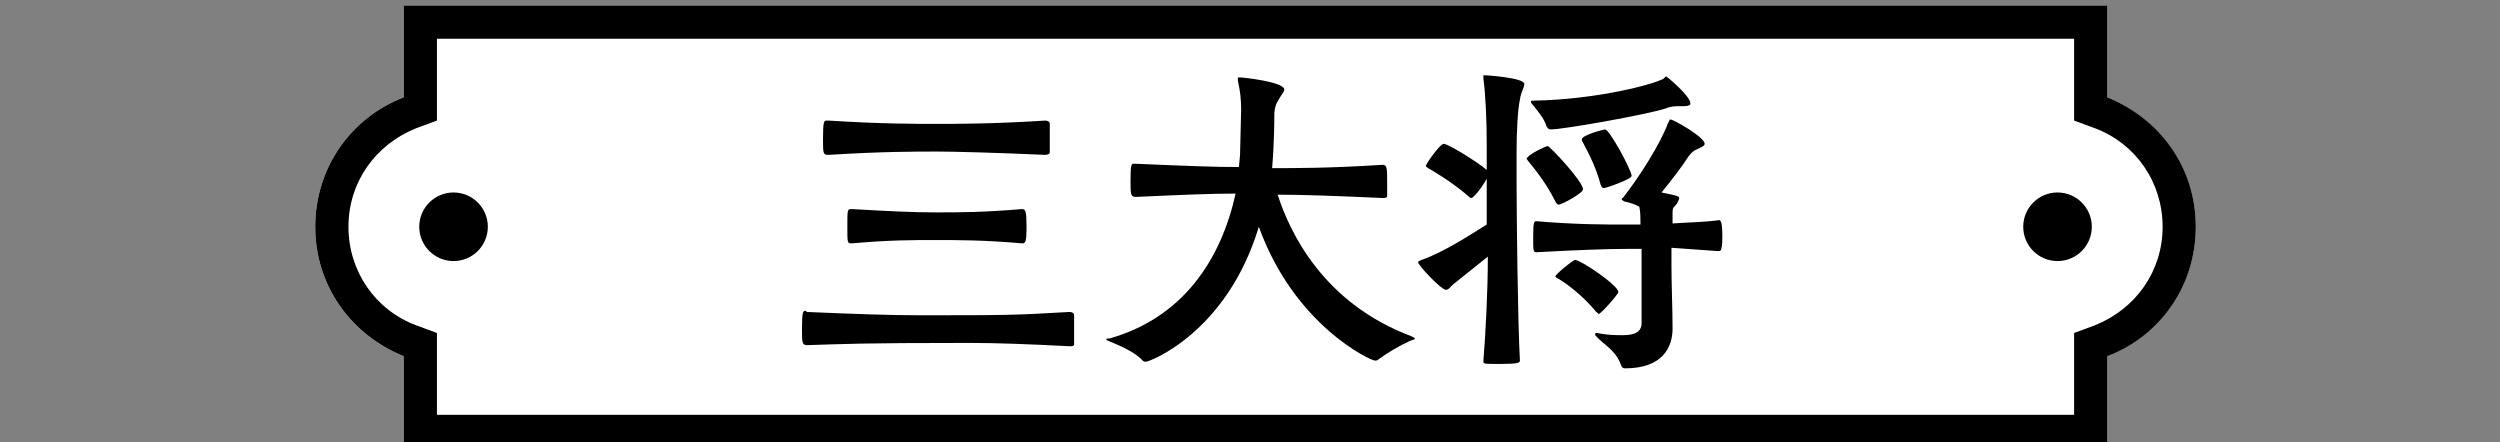 <?xml version="1.0" encoding="utf-8"?>
<!-- Generator: Adobe Illustrator 27.0.1, SVG Export Plug-In . SVG Version: 6.00 Build 0)  -->
<svg version="1.1" id="_レイヤー_1" xmlns="http://www.w3.org/2000/svg" xmlns:xlink="http://www.w3.org/1999/xlink" x="0px"
	 y="0px" viewBox="0 0 226 40" style="enable-background:new 0 0 226 40;" xml:space="preserve">
<rect x="0" y="0" width="226" height="40" fill="#808080" stroke="none"/>
<style type="text/css">
	.st0{fill:#FFFFFF;}
</style>
<g>
	<path class="st0" d="M198.5,20.5c0-5.3-3.3-9.8-8-11.7V0.5h-154v8.3c-4.7,1.8-8,6.3-8,11.7s3.3,9.8,8,11.7v8.3h154v-8.3
		C195.2,30.3,198.5,25.8,198.5,20.5z"/>
	<path d="M187.5,3.5v5.3v2.1l1.9,0.7c3.7,1.4,6.1,4.9,6.1,8.9s-2.4,7.4-6.1,8.9l-1.9,0.7v2.1v5.3h-148v-5.3v-2.1l-1.9-0.7
		c-3.7-1.4-6.1-4.9-6.1-8.9s2.4-7.4,6.1-8.9l1.9-0.7V8.8V3.5H187.5 M190.5,0.5h-154v8.3c-4.7,1.8-8,6.3-8,11.7s3.3,9.8,8,11.7v8.3
		h154v-8.3c4.7-1.8,8-6.3,8-11.7s-3.3-9.8-8-11.7V0.5L190.5,0.5z"/>
</g>
<g>
	<path d="M72.9,28.2c4.7,0.2,7.6,0.3,10.3,0.3c7.5,0,8.5,0,13.5-0.3c0.2,0,0.4,0.1,0.4,0.3c0,0.3,0,0.9,0,1.5c0,0.4,0,0.8,0,1.1
		c0,0.2-0.2,0.2-0.4,0.2C92.8,31.1,90,31,87.6,31c-9.9,0-11.3,0.1-14.6,0.2c-0.5,0-0.5-0.2-0.5-1.5c0-1.5,0.1-1.6,0.3-1.6H72.9z
		 M74.9,10.9c4.7,0.3,7.9,0.3,9.8,0.3c1.6,0,5.2,0,9.8-0.3c0.2,0,0.4,0.1,0.4,0.3c0,0.3,0,0.9,0,1.5c0,0.5,0,0.8,0,1.1
		c0,0.1-0.2,0.2-0.4,0.2c-4.5-0.2-8.3-0.3-9.8-0.3c-1.9,0-5,0-9.8,0.3c-0.5,0-0.5-0.1-0.5-1.5c0-1.5,0.1-1.6,0.3-1.6H74.9z
		 M84.5,21.7c-2,0-4.1,0-7.5,0.3c-0.4,0-0.4,0-0.4-1.5c0-1.6,0-1.6,0.4-1.6c3.5,0.2,5.6,0.3,7.5,0.3c2.3,0,4.3,0,7.9-0.3
		c0.3,0,0.4,0.2,0.4,1.6S92.7,22,92.4,22C89,21.7,86.6,21.7,84.5,21.7z"/>
	<path d="M112.1,14c0-0.5,0.1-3.6,0.1-4.1c0-0.9-0.1-1.8-0.3-2.6c0-0.1,0-0.1,0-0.2c0-0.1,0-0.1,0.2-0.1c0.3,0,4,0.4,4,1.1
		c0,0.2-0.3,0.5-0.5,0.9c-0.2,0.3-0.4,0.7-0.4,1.4c0,0.3,0,2.5-0.2,4.8c2.3,0,5.2,0,10-0.3c0.4,0,0.4,0.3,0.4,1.8c0,0.4,0,0.8,0,1
		c0,0.2-0.2,0.2-0.4,0.2c-4.5-0.2-7.2-0.3-9.5-0.3c1.1,3.4,4.1,9.8,12.1,12.8c0.1,0.1,0.3,0.1,0.3,0.2s-0.1,0.1-0.4,0.2
		c-0.9,0.4-2.1,1.1-2.9,1.7c-0.1,0.1-0.2,0.1-0.3,0.1c-0.4,0-7.3-3.2-10.5-12.1c-2.9,9.6-9.9,12.2-10.2,12.2c-0.1,0-0.2,0-0.3-0.1
		c-0.7-0.8-2.2-1.4-2.9-1.7c-0.3-0.1-0.4-0.2-0.4-0.2c0-0.1,0.1-0.1,0.3-0.1c6.7-1.9,10.1-7.2,11.4-13.1c-2.1,0-4.6,0.1-9,0.3
		c-0.5,0-0.5-0.2-0.5-1.5c0-1.5,0.1-1.5,0.3-1.5h0.1c4.7,0.2,7.1,0.3,9.4,0.3L112.1,14z"/>
	<path d="M134.1,32.6c0.2-2.5,0.4-6.2,0.4-9.4l-3,2.4c-0.4,0.3-0.5,0.6-0.8,0.6c-0.4,0-2.5-2.2-2.5-2.5c0-0.1,0.1-0.1,0.3-0.2
		c2-0.7,4.3-2.2,5.9-3.2c0-1.6,0-2.8,0-3.6c0-0.7,0-2.2,0-3.7c0-2.1-0.1-4.4-0.3-5.9c0-0.1,0-0.1,0-0.2s0-0.1,0.1-0.1
		c0,0,3.6,0.2,3.6,0.8c0,0.3-0.3,0.7-0.4,1.4c-0.2,0.9-0.3,2.9-0.3,4.7c0,1.3,0,2.4,0,2.9c0,2.5,0.1,12.4,0.3,16
		c0,0.2-0.2,0.3-1.8,0.3S134.1,32.9,134.1,32.6L134.1,32.6z M132.7,17.7c-1.5-1.3-3.4-2.4-3.6-2.5c-0.1-0.1-0.2-0.1-0.2-0.2
		c0-0.2,1.3-2,1.6-2c0.5,0,4.1,2.3,4.1,2.6c0,0.5-1.3,2.3-1.6,2.3C132.9,17.9,132.8,17.8,132.7,17.7z M140.9,18.5
		c-0.1,0-0.2-0.1-0.3-0.3c-1-2-2.2-3.3-2.5-3.7c0-0.1-0.1-0.1-0.1-0.1c0-0.4,1.8-1.2,1.9-1.2c0.2,0,3.2,3.2,3.2,3.9
		C143.2,17.4,141.2,18.5,140.9,18.5z M152.2,9.6c-0.2,0-0.3,0-0.5,0c-0.1,0-0.7,0-1.1,0.2c-1.9,0.6-9.3,1.9-10.4,1.9
		c-0.2,0-0.3-0.1-0.4-0.3c-0.2-0.7-0.9-1.5-1.3-2c-0.1-0.1-0.1-0.2-0.1-0.2c0-0.1,0.1-0.1,0.2-0.1c5.8-0.1,11-1.5,11.8-2
		c0.1-0.1,0.2-0.2,0.2-0.2c0.1,0,2.2,1.8,2.2,2.4C152.9,9.5,152.6,9.6,152.2,9.6z M151.2,29.7c0,1.7-0.9,3.6-4.3,3.6
		c-0.2,0-0.3-0.1-0.4-0.4c-0.5-1.3-1.6-1.8-2.2-2.5c-0.1-0.1-0.1-0.1-0.1-0.2c0,0,0-0.1,0.1-0.1c0,0,0.1,0,0.1,0
		c0.9,0.2,1.7,0.2,2.3,0.2c1.1,0,1.7-0.3,1.7-1.1c0-0.5,0-1.3,0-6.2v-0.5c-0.5,0-0.9,0-1.3,0c-1.9,0-4.4,0.1-8.2,0.3
		c-0.3,0-0.3-0.1-0.3-1.4c0-1.4,0.1-1.4,0.3-1.4c3.6,0.3,6.1,0.3,8.2,0.3c0.4,0,0.8,0,1.2,0c0-0.6,0-1.1-0.1-1.6
		c-0.5-0.3-1-0.4-1.4-0.5c-0.1-0.1-0.2-0.1-0.2-0.2c0,0,0-0.1,0.1-0.1c1.5-1.9,3.4-4.9,4.1-6.8c0.1-0.1,0.1-0.3,0.2-0.3
		c0.3,0,3.1,1.6,3.1,2.2c0,0.2-0.3,0.3-0.7,0.5c-0.3,0.1-0.6,0.4-0.8,0.7c-0.5,0.8-1.5,2.1-2.4,3.2c1.6,0.3,1.6,0.4,1.6,0.5
		c0,0.1-0.1,0.3-0.2,0.5c-0.3,0.4-0.4,0.3-0.4,0.8c0,0.3,0,0.6,0,1c1.3-0.1,2.8-0.1,4.2-0.3c0.2,0,0.3,0.4,0.3,1.4
		c0,0.5,0,0.9-0.1,1.2c0,0.2-0.2,0.2-0.3,0.2c-1.4-0.1-2.9-0.2-4.2-0.3v1.6C151.1,25.8,151.2,27.9,151.2,29.7L151.2,29.7z
		 M144.3,28.2c-1.3-1.6-3-2.8-3.6-3.1c-0.1-0.1-0.1-0.1-0.1-0.1c0-0.2,1.6-1.5,1.8-1.5c0.5,0,3.9,2.3,3.9,2.9c0,0.2-1.6,2-1.8,2
		C144.5,28.3,144.4,28.3,144.3,28.2z M145,17c-0.2,0-0.2-0.1-0.3-0.3c-0.5-1.9-1.4-3.4-1.7-4c0-0.1,0-0.1,0-0.1c0-0.4,2-0.9,2.1-0.9
		c0.4,0,2.4,3.7,2.4,4.2C147.5,16.2,145.2,17,145,17z"/>
</g>
<g>
	<circle cx="186" cy="20.5" r="3.1"/>
</g>
<g>
	<circle cx="41" cy="20.5" r="3.1"/>
</g>
</svg>
